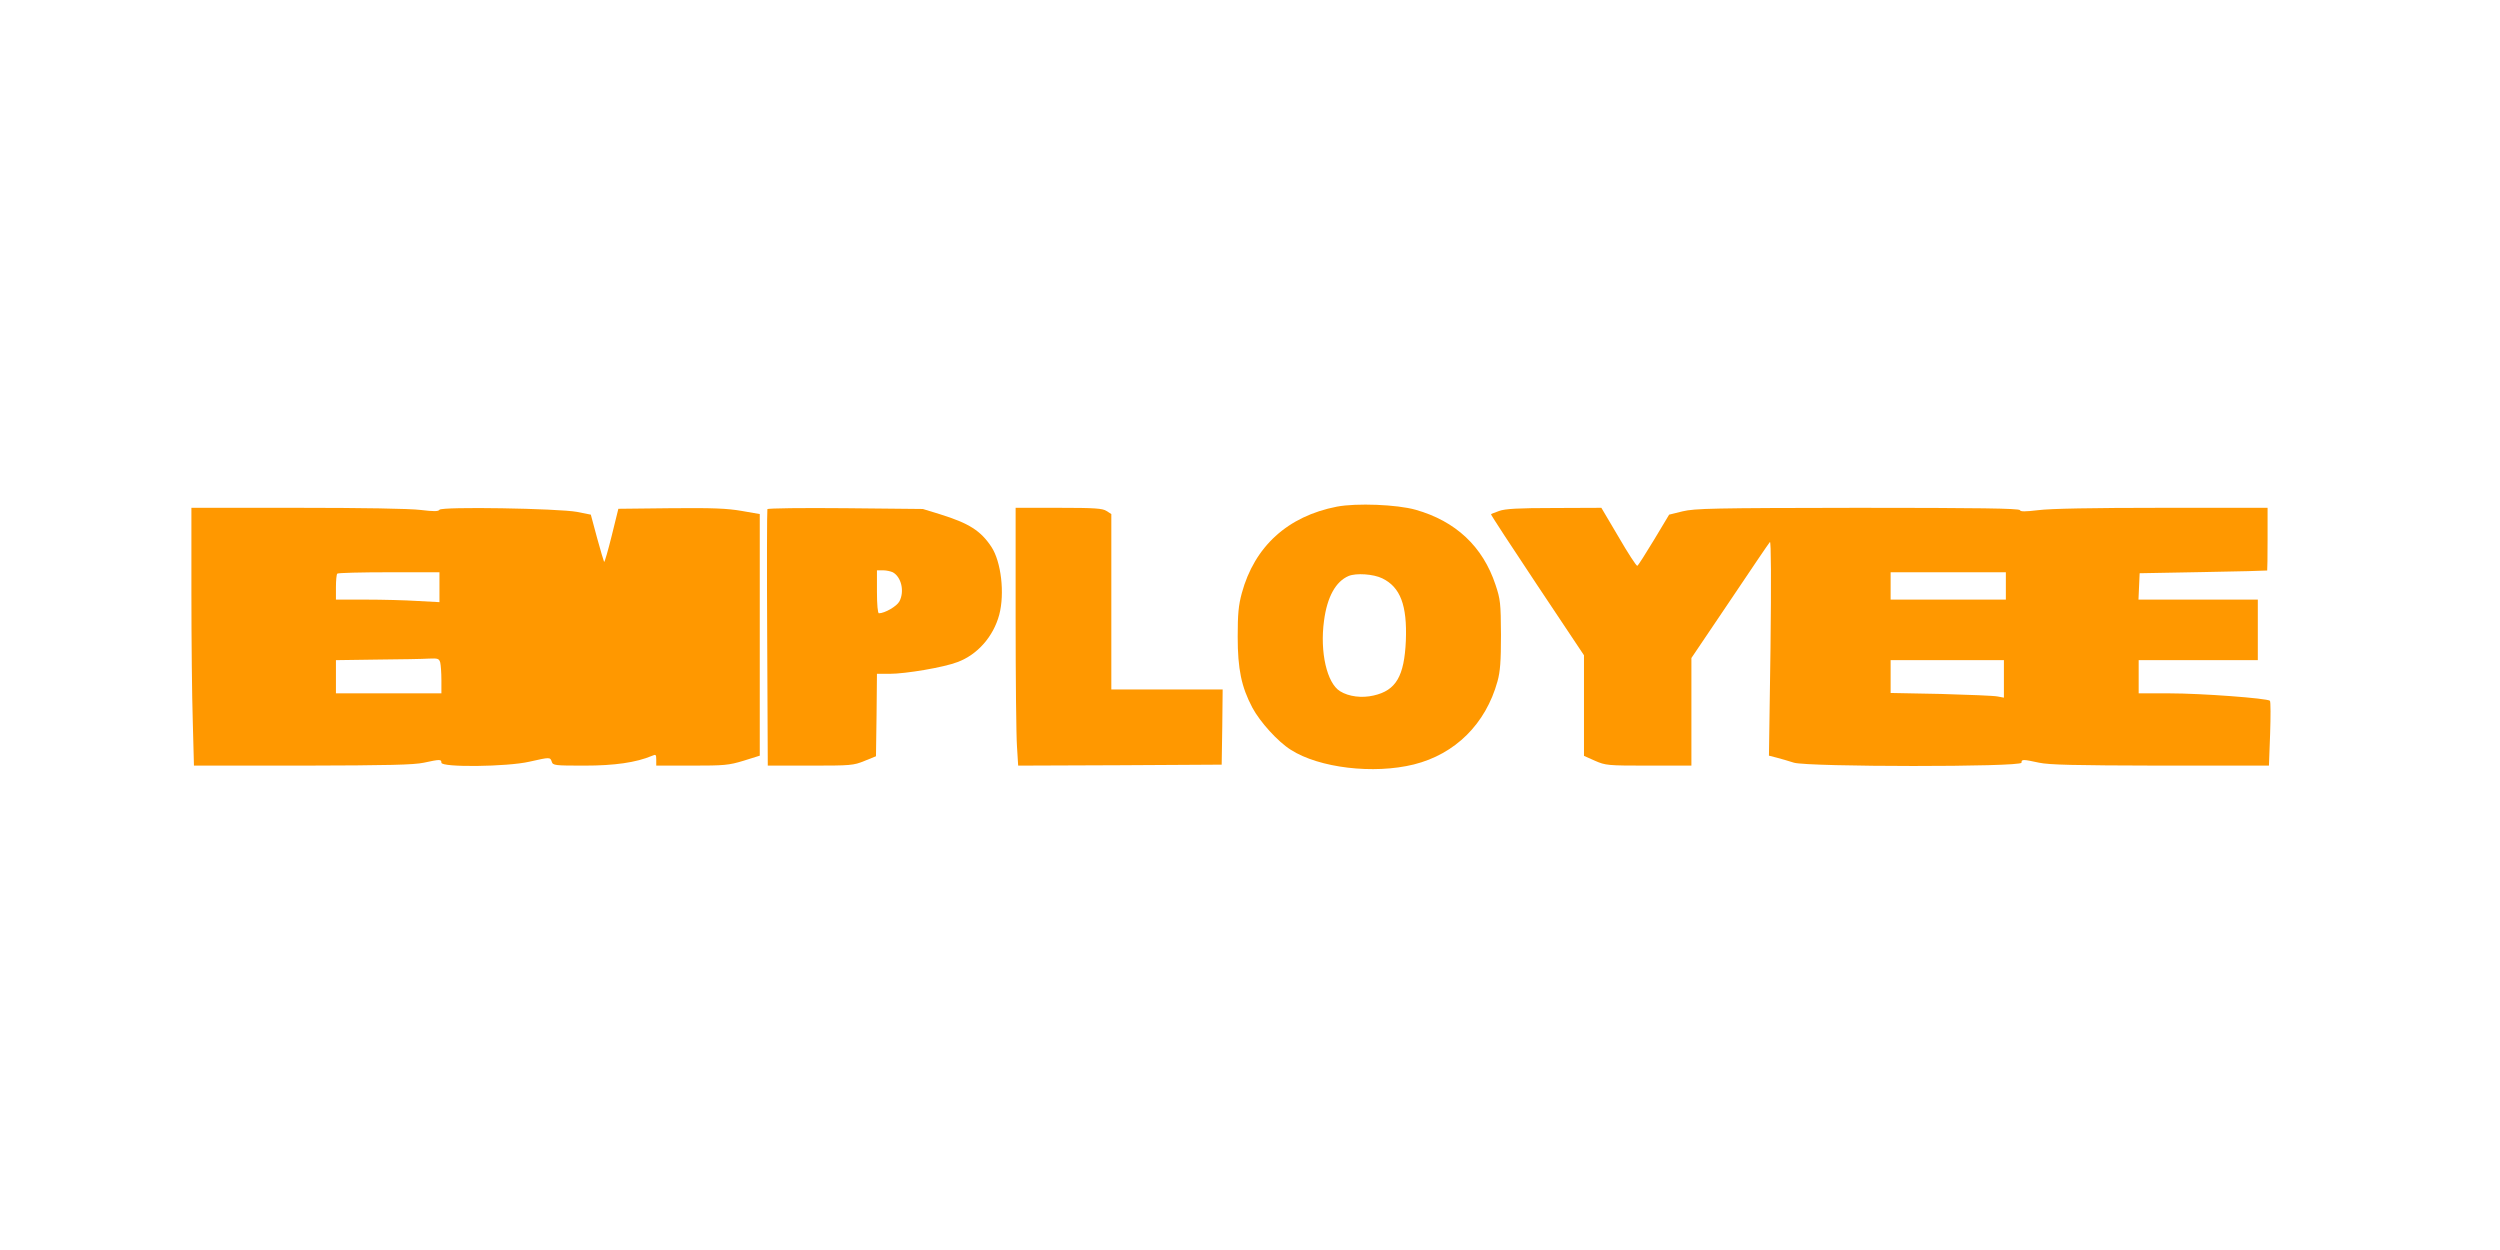 <?xml version="1.0" standalone="no"?>
<!DOCTYPE svg PUBLIC "-//W3C//DTD SVG 20010904//EN"
 "http://www.w3.org/TR/2001/REC-SVG-20010904/DTD/svg10.dtd">
<svg version="1.0" xmlns="http://www.w3.org/2000/svg"
 width="1280pt" height="640pt" viewBox="0 0 1280 640"
 preserveAspectRatio="xMidYMid meet">
<g transform="translate(0,640) scale(0.1,-0.1)"
fill="#ff9800" stroke="none">
<path d="M6845 3806 c-252 -49 -422 -204 -487 -443 -17 -63 -21 -107 -21 -223
0 -166 19 -257 75 -363 39 -73 130 -174 197 -216 145 -93 424 -126 630 -75
212 53 368 208 428 425 14 50 18 102 18 239 -1 163 -3 181 -28 256 -65 196
-204 326 -409 384 -95 27 -303 35 -403 16z m232 -367 c93 -45 128 -138 121
-319 -8 -182 -50 -255 -165 -281 -60 -14 -127 -6 -172 22 -67 41 -104 200 -82
361 16 122 60 201 126 229 39 16 127 10 172 -12z"/>
<path d="M980 3367 c0 -239 3 -536 7 -660 l6 -227 556 0 c444 1 569 4 621 15
83 18 90 18 90 0 0 -25 337 -21 450 5 106 24 107 24 115 0 6 -19 15 -20 167
-20 155 0 265 16 346 50 20 9 22 7 22 -20 l0 -30 182 0 c166 0 189 2 265 25
l83 26 0 618 0 619 -92 16 c-75 13 -147 16 -362 14 l-270 -3 -34 -138 c-19
-76 -36 -136 -39 -134 -2 3 -18 58 -36 123 l-32 119 -70 14 c-96 18 -695 28
-705 11 -6 -9 -29 -9 -96 -1 -54 7 -301 11 -631 11 l-543 0 0 -433z m1270 26
l0 -76 -112 6 c-62 4 -182 7 -265 7 l-153 0 0 63 c0 35 3 67 7 70 3 4 123 7
265 7 l258 0 0 -77z m4 -385 c3 -13 6 -53 6 -90 l0 -68 -270 0 -270 0 0 85 0
85 213 3 c116 1 235 3 263 5 46 2 52 0 58 -20z"/>
<path d="M3929 3793 c-2 -4 -3 -302 -1 -660 l3 -653 218 0 c207 0 221 1 277
24 l59 24 3 211 2 211 64 0 c83 0 278 33 348 60 103 38 184 131 214 242 29
110 10 272 -40 348 -55 83 -115 121 -263 167 l-88 27 -396 4 c-219 2 -399 0
-400 -5z m642 -323 c44 -24 61 -98 34 -149 -13 -25 -75 -61 -105 -61 -6 0 -10
45 -10 110 l0 110 31 0 c17 0 39 -5 50 -10z"/>
<path d="M5200 3238 c0 -310 3 -607 7 -661 l6 -97 521 2 521 3 3 193 2 192
-285 0 -285 0 0 449 0 449 -25 16 c-20 13 -59 16 -245 16 l-220 0 0 -562z"/>
<path d="M7676 3784 c-22 -8 -41 -15 -42 -17 -2 -2 105 -165 236 -362 l240
-360 0 -258 0 -257 56 -25 c55 -24 64 -25 275 -25 l219 0 0 275 0 276 197 292
c108 161 200 297 205 302 6 6 7 -199 3 -542 l-8 -552 39 -10 c22 -6 62 -17 89
-26 75 -22 1165 -23 1165 0 0 18 7 18 90 0 52 -11 177 -14 621 -15 l556 0 6
162 c3 90 3 166 -1 170 -13 13 -353 38 -512 38 l-160 0 0 85 0 85 305 0 305 0
0 155 0 155 -305 0 -306 0 3 68 3 67 325 6 c179 3 326 7 328 8 1 0 2 73 2 161
l0 160 -542 0 c-351 0 -573 -4 -632 -12 -68 -8 -91 -8 -94 0 -3 9 -212 12
-830 12 -744 -1 -834 -3 -897 -18 l-69 -17 -78 -130 c-43 -71 -81 -131 -85
-132 -5 -1 -48 65 -96 148 l-88 149 -242 -1 c-184 0 -251 -4 -281 -15z m2594
-384 l0 -70 -295 0 -295 0 0 70 0 70 295 0 295 0 0 -70z m-10 -476 l0 -96 -32
6 c-18 4 -149 9 -290 13 l-258 5 0 84 0 84 290 0 290 0 0 -96z"/>
</g>
</svg>
